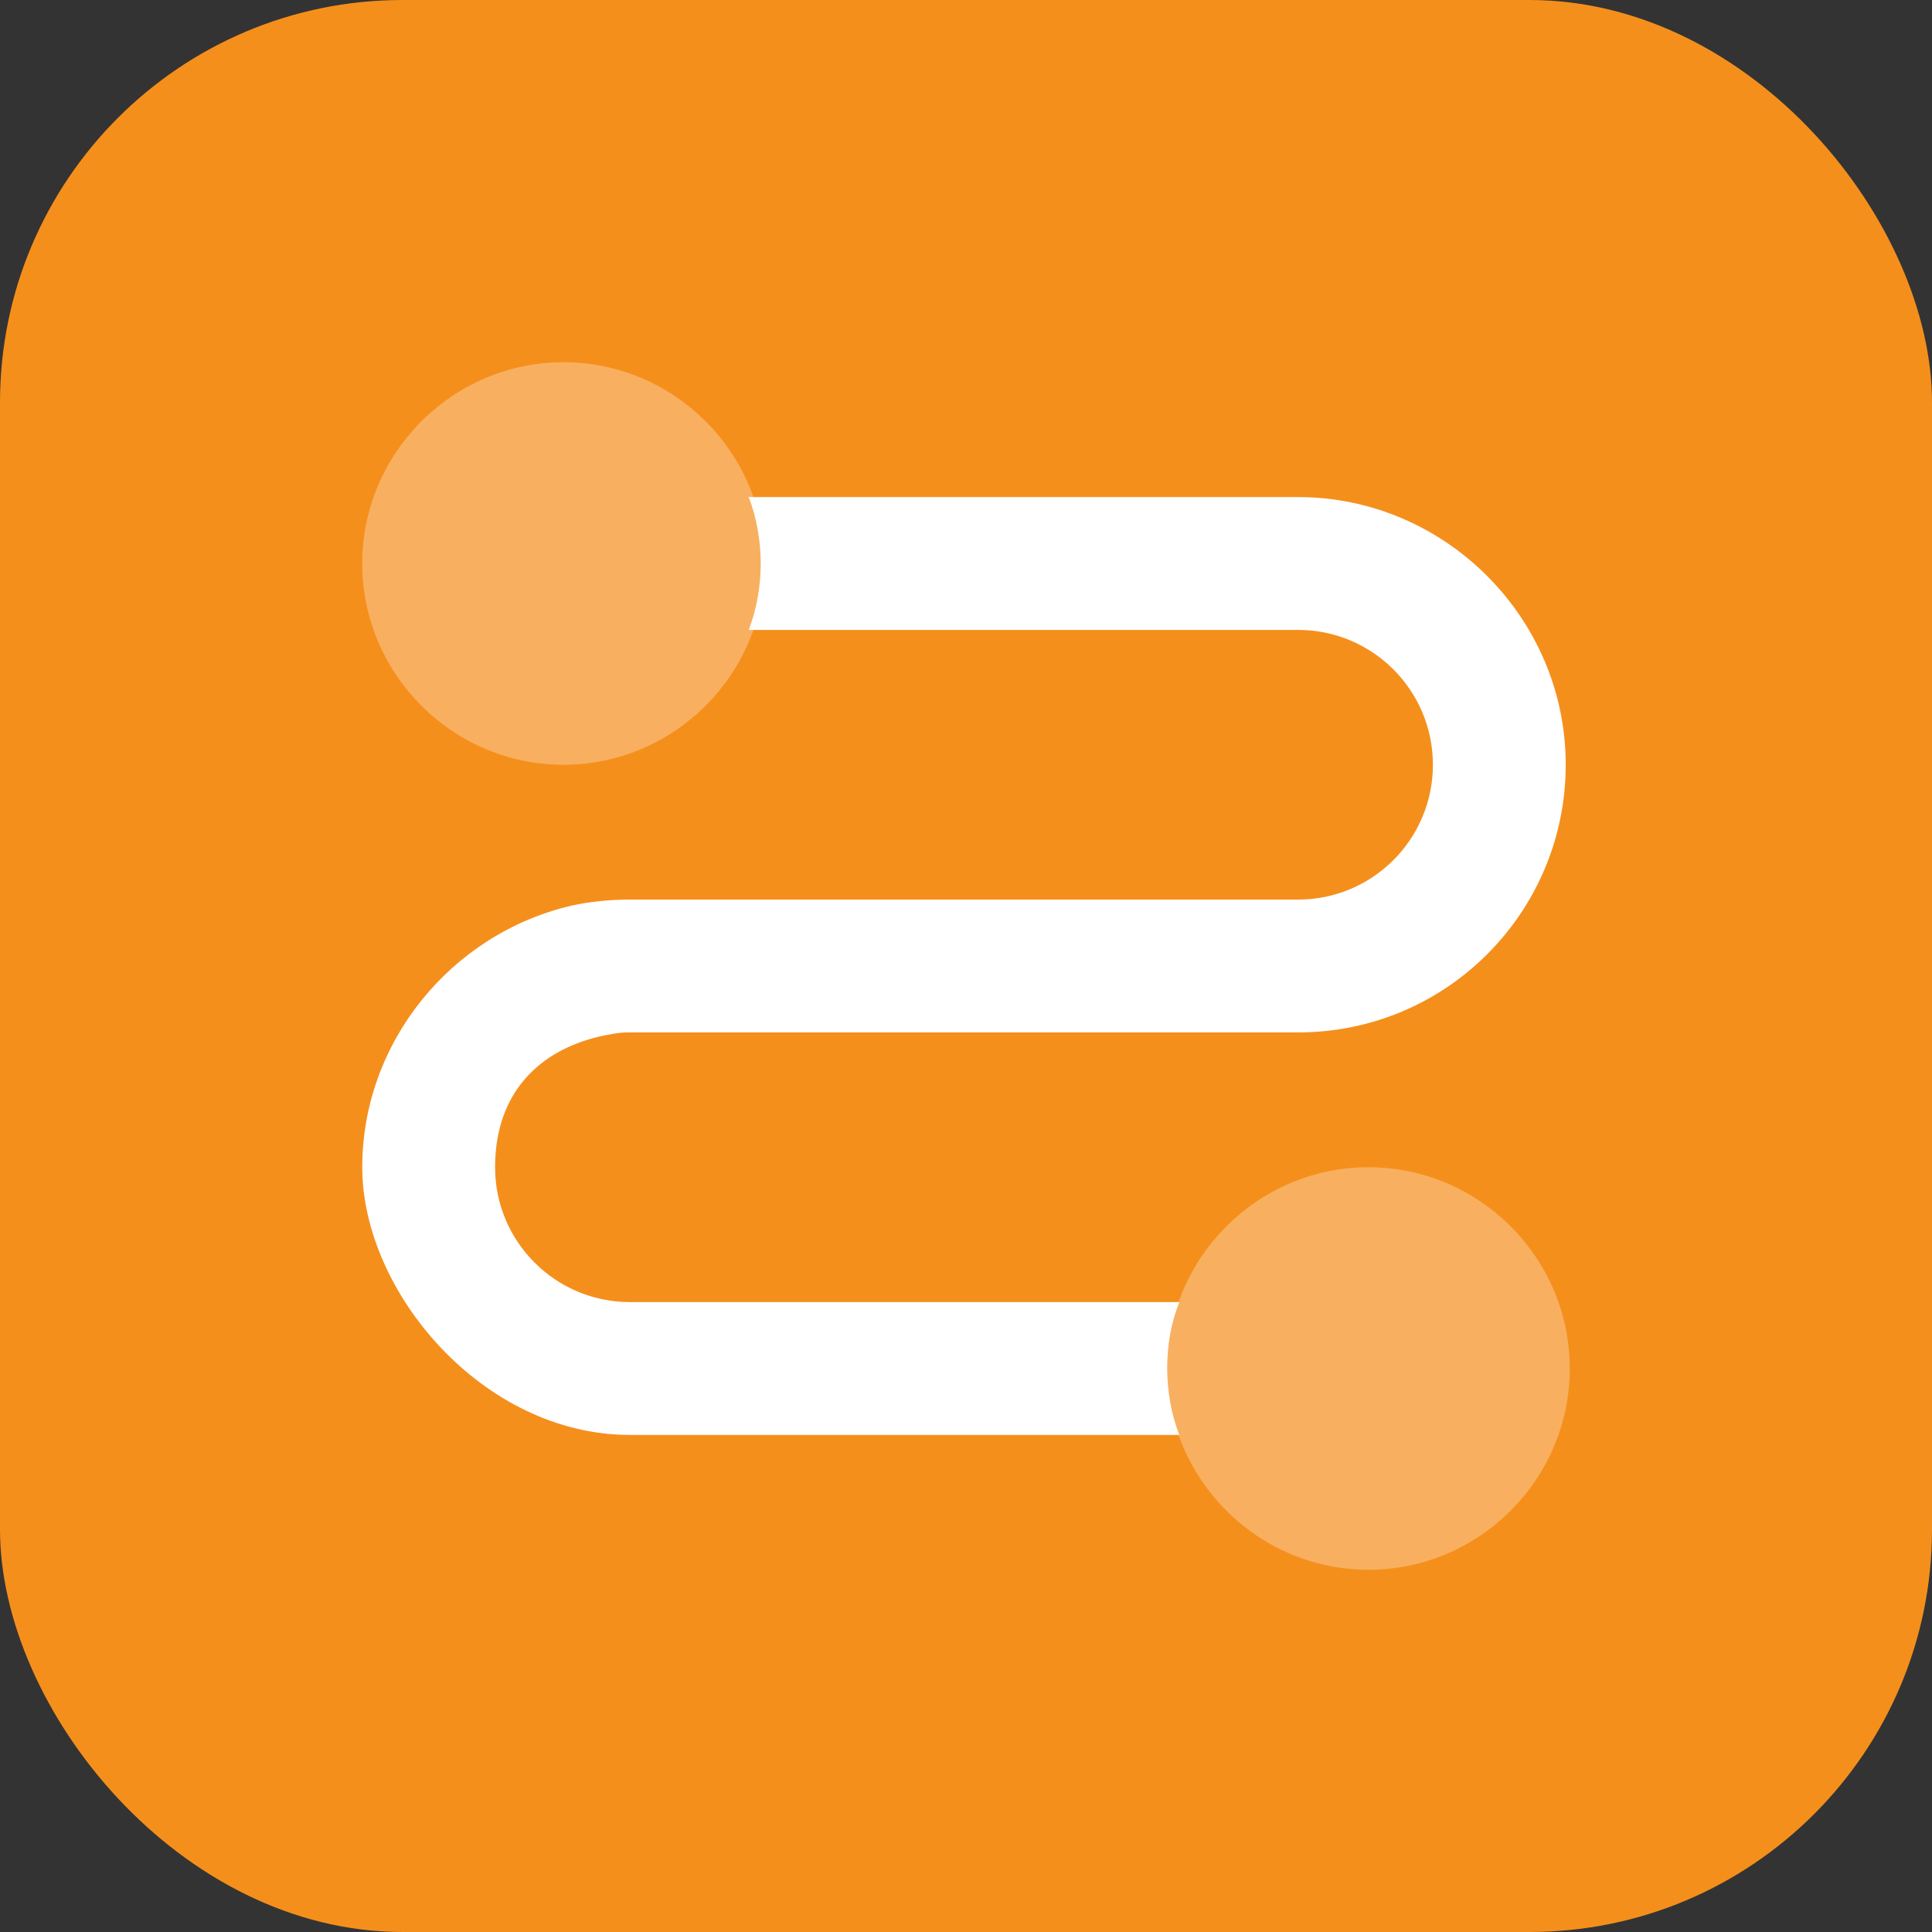 <?xml version="1.0" encoding="UTF-8"?>
<svg id="Laag_1" data-name="Laag 1" xmlns="http://www.w3.org/2000/svg" version="1.1" viewBox="0 0 96 96">
  <rect x="0" y="0" width="96" height="96" fill="#333333" stroke="none"/>
  <defs>
    <style>
      .cls-1 {
        isolation: isolate;
        opacity: .3;
      }

      .cls-1, .cls-2, .cls-3 {
        stroke-width: 0px;
      }

      .cls-1, .cls-3 {
        fill: #fff;
      }

      .cls-2 {
        fill: #f58f1c;
      }
    </style>
  </defs>
  <rect class="cls-2" width="96" height="96" rx="20" ry="20"/>
  <path class="cls-3" d="M58,68c0-1.2.2-2.3.6-3.3h-27.3c-3.7,0-6.7-3-6.7-6.7s2.2-5.8,5.2-6.5h0c.5-.1.9-.2,1.4-.2h33.3c7.4,0,13.3-6,13.3-13.3s-6-13.3-13.3-13.3h-27.3c.4,1,.6,2.2.6,3.3s-.2,2.3-.6,3.3h27.3c3.7,0,6.7,3,6.7,6.7s-3,6.7-6.7,6.7H31.3c-1,0-2,.1-2.9.3h0s0,0,0,0h0c-6,1.4-10.4,6.8-10.4,13s6,13.3,13.3,13.3h27.3c-.4-1-.6-2.2-.6-3.3Z"/>
  <path class="cls-1" d="M28,38c5.5,0,10-4.5,10-10s-4.5-10-10-10-10,4.5-10,10,4.5,10,10,10Z"/>
  <path class="cls-1" d="M68,78c5.5,0,10-4.5,10-10s-4.5-10-10-10-10,4.5-10,10,4.5,10,10,10Z"/>
</svg>